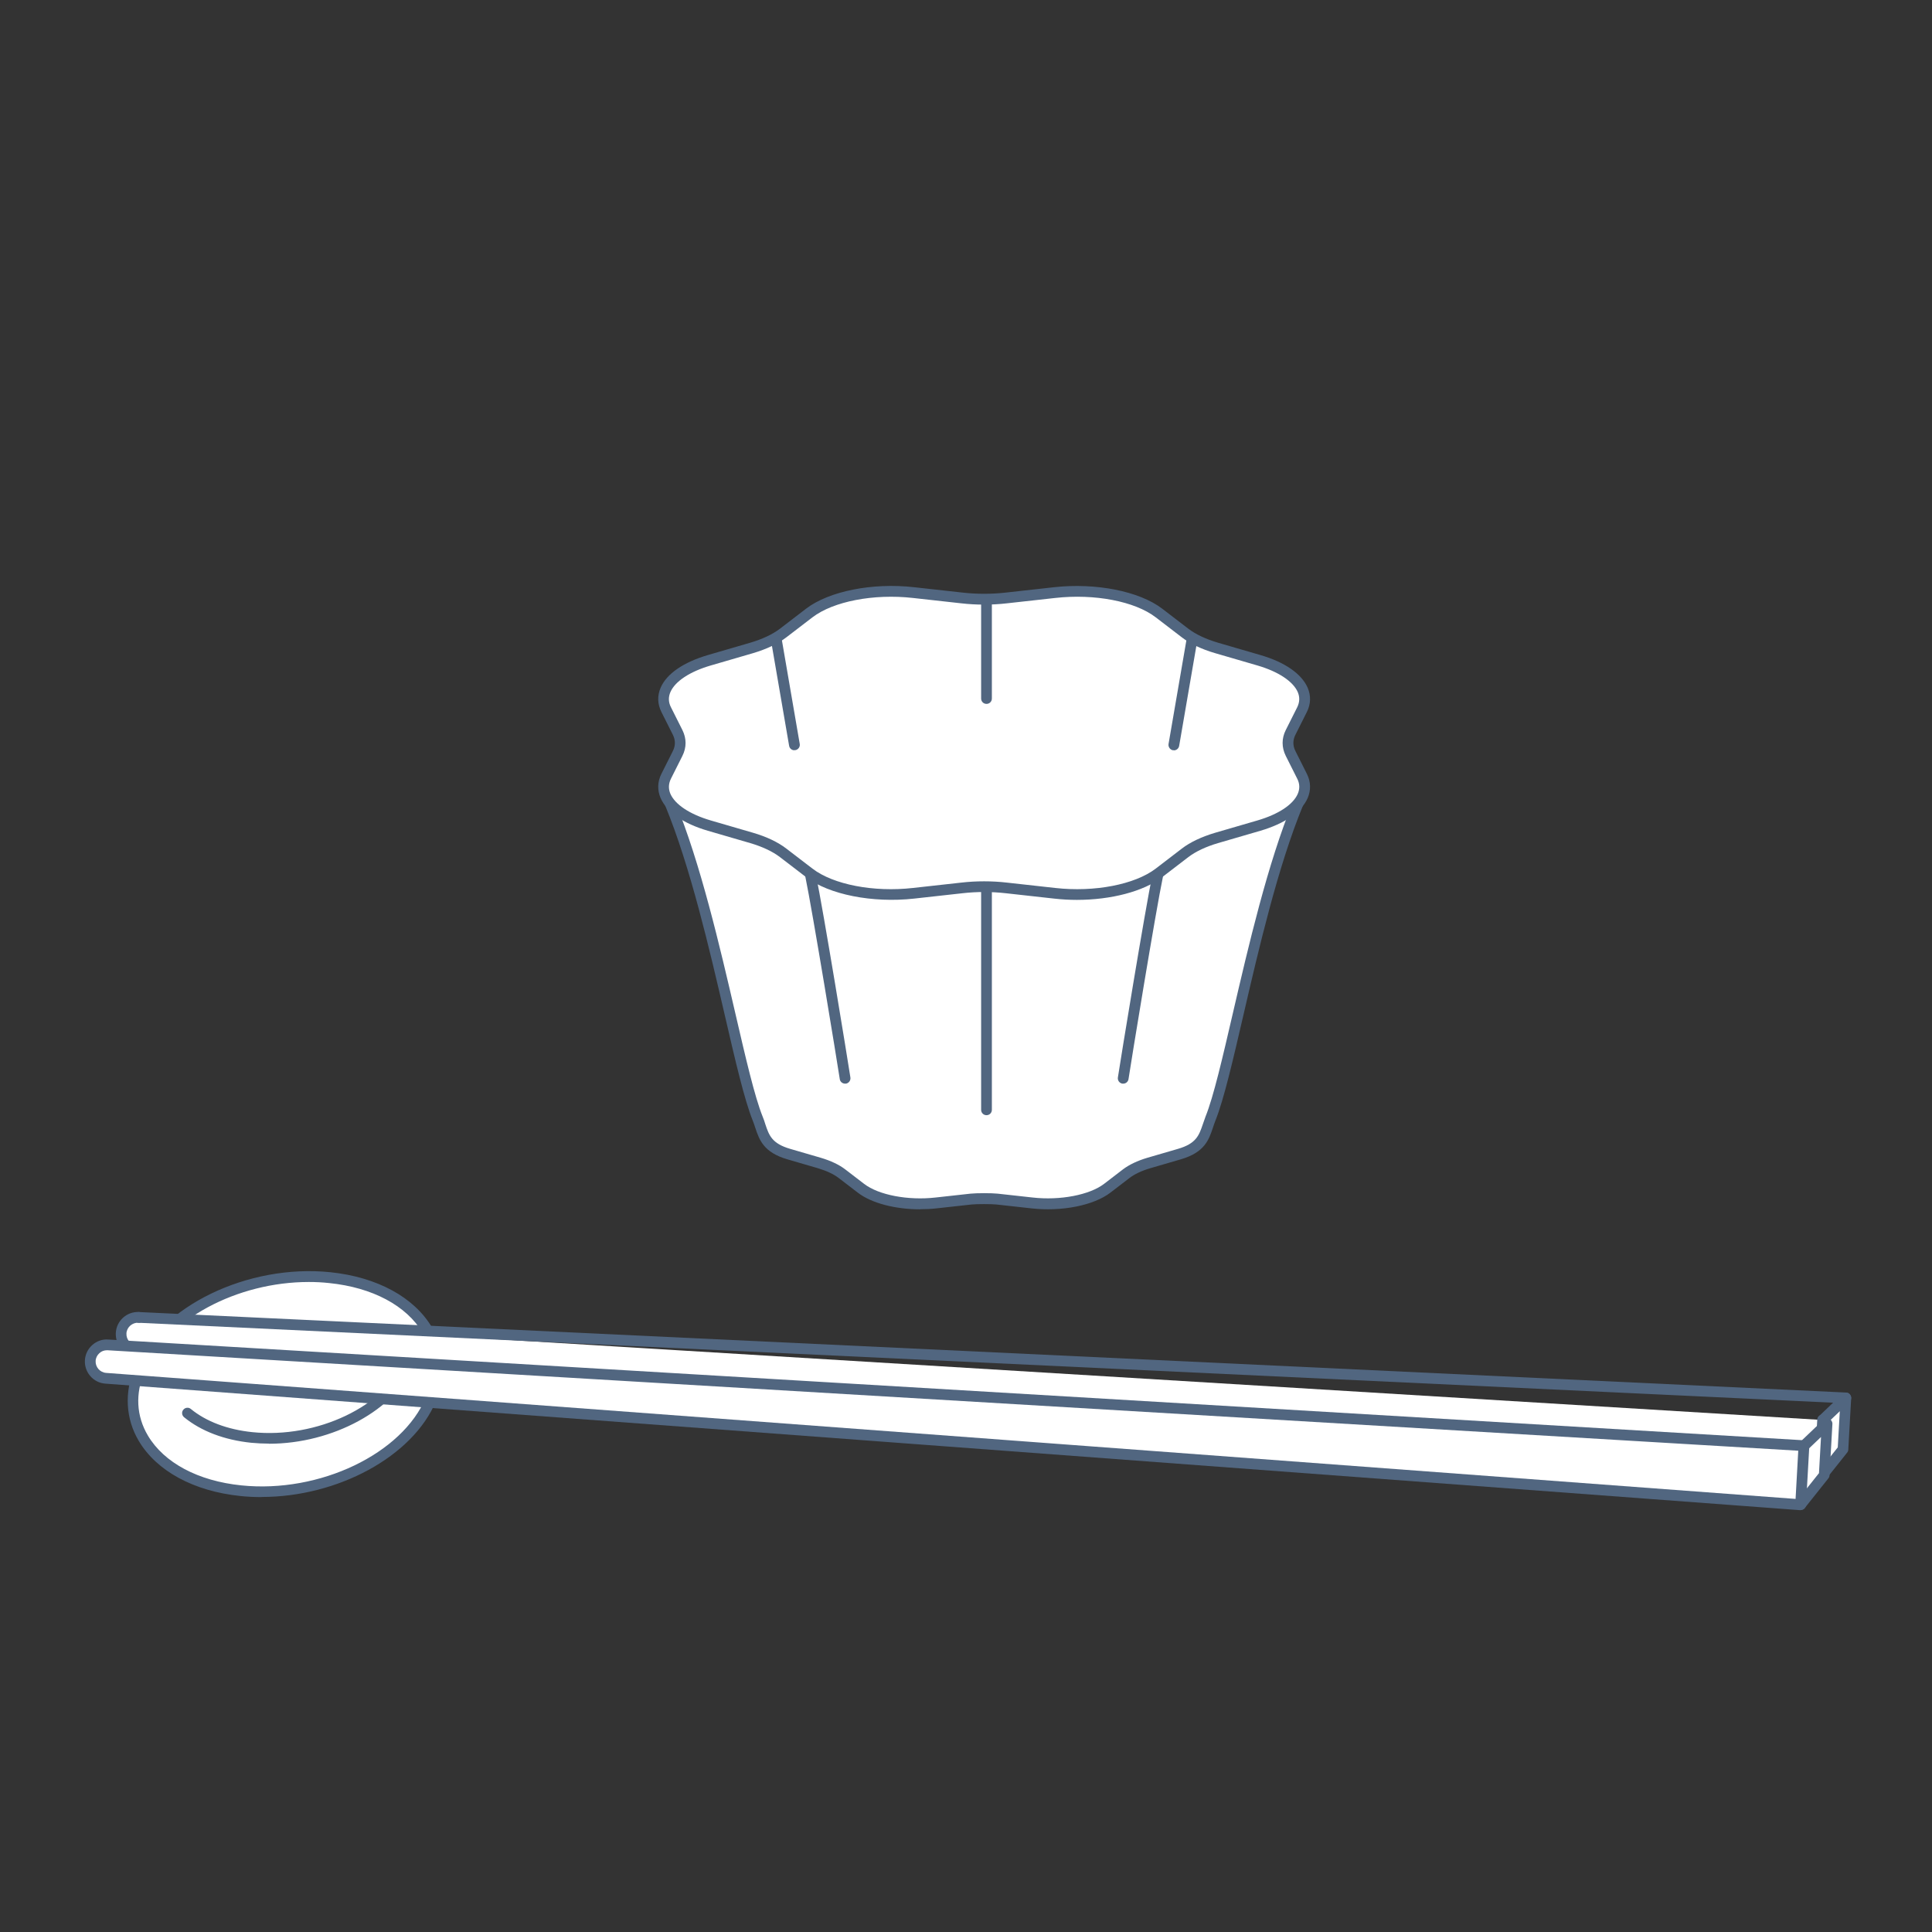 <?xml version="1.0" encoding="UTF-8"?><svg id="_イヤー_2" xmlns="http://www.w3.org/2000/svg" viewBox="0 0 180 180"><rect x="0" y="0" width="180" height="180" fill="#333333" stroke="none"/><defs><style>.cls-1{fill:none;}.cls-2{fill:#fff;}.cls-3{fill:#516680;}</style></defs><g id="_イコン"><g><g><g><g><ellipse class="cls-2" cx="26.57" cy="128.96" rx="14.35" ry="9.79" transform="translate(-25.88 8.19) rotate(-11.83)"/><path class="cls-3" d="M24.37,139.48c-.66,0-1.33-.03-1.98-.1-4.34-.45-7.79-2.32-9.46-5.13-1.23-2.07-1.36-4.52-.38-6.89,2.36-5.66,10.54-9.62,18.23-8.83,4.34,.45,7.79,2.32,9.46,5.13,1.23,2.07,1.36,4.52,.38,6.88h0c-2.16,5.18-9.18,8.93-16.24,8.93Zm4.4-20.04c-6.68,0-13.28,3.49-15.3,8.32-.88,2.1-.77,4.17,.31,5.99,1.51,2.54,4.68,4.23,8.71,4.64,7.29,.75,15-2.94,17.2-8.22h0c.88-2.1,.77-4.17-.31-5.99-1.51-2.54-4.68-4.23-8.71-4.64-.63-.07-1.27-.1-1.91-.1Z"/></g><path class="cls-3" d="M25.07,134.5c-.55,0-1.11-.03-1.66-.08-2.51-.26-4.67-1.08-6.26-2.38-.21-.17-.25-.49-.07-.7,.17-.21,.49-.25,.7-.07,1.43,1.17,3.41,1.92,5.73,2.16,6.03,.62,12.42-2.43,14.24-6.79,.11-.26,.4-.38,.65-.27,.25,.11,.38,.4,.27,.65-1.81,4.34-7.69,7.49-13.61,7.49Z"/><g><polyline class="cls-2" points="169.81 132.3 171.97 130.24 171.71 135.03 169.53 137.77"/><path class="cls-3" d="M169.53,138.27c-.11,0-.22-.04-.31-.11-.22-.17-.25-.49-.08-.7l2.08-2.61,.19-3.37-1.25,1.19c-.2,.19-.52,.18-.71-.02s-.18-.52,.02-.71l2.16-2.06c.15-.14,.37-.18,.55-.09,.19,.09,.3,.28,.29,.48l-.27,4.79c0,.1-.04,.2-.11,.28l-2.18,2.74c-.1,.12-.24,.19-.39,.19Z"/></g><g><path class="cls-2" d="M12.93,122.74c-.86-.05-1.6,.61-1.64,1.47h0c-.05,.85,.59,1.58,1.44,1.64l156.78,11.95,.31-5.5"/><path class="cls-3" d="M169.51,138.3h-.04L12.69,126.35c-1.11-.08-1.96-1.05-1.9-2.17,.06-1.13,1.04-2.01,2.17-1.94,.28,.02,.49,.25,.47,.53-.02,.28-.26,.5-.53,.47-.28-.02-.55,.08-.77,.27-.21,.19-.34,.45-.35,.73-.03,.57,.41,1.07,.98,1.11l156.27,11.91,.28-4.99c.02-.28,.24-.49,.53-.47,.28,.02,.49,.25,.47,.53l-.31,5.5c0,.13-.07,.26-.17,.35-.09,.08-.21,.12-.33,.12Z"/></g><g><line class="cls-2" x1="12.93" y1="122.74" x2="171.97" y2="130.24"/><path class="cls-3" d="M171.97,130.74h-.02L12.91,123.24c-.28-.01-.49-.25-.48-.52,.01-.28,.24-.49,.52-.48l159.04,7.5c.28,.01,.49,.25,.48,.52-.01,.27-.23,.48-.5,.48Z"/></g><g><polyline class="cls-2" points="168.06 134.7 170.22 132.64 169.96 137.43 167.78 140.17"/><path class="cls-3" d="M167.78,140.67c-.11,0-.22-.04-.31-.11-.22-.17-.25-.49-.08-.7l2.08-2.61,.19-3.37-1.25,1.19c-.2,.19-.52,.18-.71-.02-.19-.2-.18-.52,.02-.71l2.16-2.06c.15-.14,.37-.18,.55-.09,.19,.09,.3,.28,.29,.48l-.27,4.79c0,.1-.04,.2-.11,.28l-2.18,2.74c-.1,.12-.24,.19-.39,.19Z"/></g><g><path class="cls-2" d="M168.06,134.7L10.05,125.3c-.86-.05-1.6,.61-1.64,1.47h0c-.05,.85,.59,1.58,1.44,1.64l157.91,11.78,.31-5.5Z"/><path class="cls-3" d="M167.76,140.7h-.04L9.81,128.91c-1.11-.08-1.96-1.05-1.9-2.17,.03-.55,.27-1.05,.68-1.42,.41-.37,.94-.56,1.49-.52l158.02,9.39c.27,.02,.48,.25,.47,.53l-.31,5.5c0,.13-.07,.26-.17,.35-.09,.08-.21,.12-.33,.12ZM9.96,125.8c-.26,0-.51,.09-.7,.27-.21,.19-.34,.45-.35,.73-.03,.57,.41,1.07,.98,1.11l157.4,11.74,.25-4.49L10.02,125.8s-.04,0-.06,0Z"/></g></g><g><g><path class="cls-2" d="M120.93,74.92c-3.93,9.54-6.27,24.69-8.14,29.31-.54,1.33-.53,2.62-2.9,3.31l-2.85,.83c-.86,.25-1.58,.59-2.11,1l-1.76,1.35c-1.47,1.12-4.29,1.68-7.01,1.37l-3.26-.36c-.52-.06-1.91-.06-2.42,0l-3.26,.36c-2.72,.3-5.54-.25-7.01-1.37l-1.76-1.35c-.53-.41-1.25-.75-2.11-1l-2.85-.83c-2.38-.69-2.36-1.98-2.9-3.31-1.87-4.62-4.21-19.77-8.14-29.31"/><path class="cls-3" d="M85.74,112.67c-2.33,0-4.55-.57-5.83-1.56l-1.76-1.35c-.48-.37-1.15-.68-1.95-.92l-2.85-.83c-2.22-.65-2.61-1.82-2.99-2.96-.07-.21-.14-.43-.23-.65-.77-1.91-1.62-5.56-2.6-9.8-1.43-6.18-3.22-13.87-5.54-19.51-.1-.26,.02-.55,.27-.65,.26-.1,.55,.02,.65,.27,2.35,5.71,4.15,13.45,5.59,19.66,.97,4.19,1.81,7.81,2.55,9.65,.1,.24,.18,.47,.25,.71,.35,1.05,.61,1.81,2.33,2.31l2.85,.83c.91,.27,1.7,.64,2.27,1.08l1.76,1.35c1.35,1.04,4.09,1.56,6.65,1.27l3.26-.36c.56-.06,1.98-.06,2.53,0l3.26,.36c2.56,.29,5.3-.24,6.65-1.27l1.76-1.35c.58-.44,1.36-.81,2.27-1.08l2.85-.83c1.72-.5,1.97-1.26,2.33-2.31,.08-.23,.16-.47,.25-.71,.74-1.83,1.58-5.46,2.55-9.65,1.44-6.21,3.24-13.95,5.59-19.66,.11-.25,.4-.38,.65-.27,.26,.1,.38,.4,.27,.65-2.32,5.64-4.11,13.33-5.54,19.51-.98,4.23-1.83,7.89-2.6,9.8-.09,.22-.16,.44-.23,.65-.38,1.14-.77,2.31-2.99,2.96l-2.85,.83c-.79,.23-1.47,.55-1.95,.92l-1.76,1.35c-1.56,1.2-4.53,1.79-7.37,1.47l-3.26-.36c-.48-.05-1.84-.05-2.31,0l-3.26,.36c-.51,.06-1.03,.08-1.54,.08Z"/></g><g><path class="cls-2" d="M93.76,55.72l4.51-.5c3.77-.42,7.68,.34,9.71,1.9l2.44,1.87c.73,.56,1.74,1.04,2.92,1.38l3.95,1.15c3.29,.96,4.91,2.81,4.02,4.59l-1.07,2.13c-.32,.64-.32,1.31,0,1.96l1.07,2.13c.89,1.78-.73,3.63-4.02,4.59l-3.95,1.15c-1.19,.35-2.19,.82-2.92,1.38l-2.44,1.87c-2.03,1.56-5.94,2.32-9.71,1.9l-4.51-.5c-1.36-.15-2.78-.15-4.14,0l-4.51,.5c-3.77,.42-7.68-.34-9.71-1.9l-2.44-1.87c-.73-.56-1.74-1.04-2.92-1.38l-3.95-1.15c-3.29-.96-4.91-2.81-4.02-4.59l1.07-2.13c.32-.64,.32-1.31,0-1.96l-1.07-2.13c-.89-1.78,.73-3.63,4.02-4.59l3.95-1.15c1.19-.35,2.19-.82,2.92-1.38l2.44-1.87c2.03-1.56,5.94-2.32,9.71-1.9l4.51,.5c1.36,.15,2.78,.15,4.14,0Z"/><path class="cls-3" d="M100.33,83.84c-.7,0-1.41-.04-2.12-.12l-4.51-.5c-1.32-.15-2.71-.15-4.02,0l-4.51,.5c-3.89,.43-7.94-.37-10.07-2l-2.44-1.87c-.68-.52-1.64-.97-2.76-1.3l-3.95-1.15c-2.27-.66-3.83-1.74-4.4-3.04-.32-.74-.3-1.52,.07-2.26l1.07-2.13c.25-.5,.25-1.01,0-1.51l-1.07-2.13c-.37-.74-.39-1.52-.07-2.26,.56-1.3,2.13-2.37,4.4-3.04l3.95-1.15c1.12-.33,2.08-.78,2.76-1.3l2.44-1.87c2.13-1.63,6.18-2.44,10.07-2l4.51,.5c1.32,.15,2.71,.15,4.02,0h0l4.51-.5c3.89-.43,7.94,.37,10.07,2l2.44,1.87c.68,.52,1.64,.97,2.76,1.3l3.95,1.15c2.27,.66,3.83,1.74,4.4,3.04,.32,.74,.3,1.52-.07,2.26l-1.07,2.13c-.25,.5-.25,1.01,0,1.51l1.07,2.13c.37,.74,.39,1.52,.07,2.26-.57,1.3-2.13,2.37-4.4,3.04l-3.95,1.15c-1.12,.33-2.08,.78-2.76,1.3l-2.44,1.87c-1.75,1.34-4.78,2.12-7.95,2.12Zm-8.64-1.73c.71,0,1.43,.04,2.12,.12l4.51,.5c3.65,.41,7.41-.32,9.35-1.8l2.44-1.87c.78-.6,1.85-1.1,3.09-1.47l3.95-1.15c1.95-.57,3.32-1.47,3.76-2.48,.2-.47,.19-.94-.05-1.41l-1.07-2.13c-.39-.79-.39-1.62,0-2.4l1.07-2.13c.23-.47,.25-.94,.05-1.41-.44-1-1.81-1.91-3.76-2.48l-3.95-1.15c-1.24-.36-2.31-.87-3.09-1.47l-2.44-1.87c-1.94-1.49-5.7-2.21-9.35-1.8l-4.51,.5c-1.39,.16-2.86,.16-4.25,0l-4.51-.5c-3.65-.41-7.41,.32-9.35,1.8l-2.44,1.87c-.78,.6-1.85,1.1-3.09,1.47l-3.95,1.15c-1.95,.57-3.32,1.47-3.76,2.48-.2,.47-.19,.94,.05,1.41l1.07,2.13c.39,.79,.39,1.62,0,2.4l-1.07,2.13c-.23,.47-.25,.94-.05,1.41,.44,1,1.81,1.91,3.76,2.48l3.95,1.15c1.24,.36,2.31,.87,3.09,1.47l2.44,1.87c1.94,1.49,5.7,2.21,9.35,1.8l4.51-.5c.69-.08,1.41-.12,2.12-.12Z"/></g><g><path class="cls-2" d="M75.5,81.52c.7,3.37,2.95,17.12,3.23,18.94"/><path class="cls-3" d="M78.73,100.96c-.24,0-.46-.18-.49-.42-.25-1.64-2.51-15.48-3.22-18.92-.06-.27,.12-.54,.39-.59,.27-.06,.54,.12,.59,.39,.72,3.46,2.98,17.33,3.23,18.97,.04,.27-.15,.53-.42,.57-.03,0-.05,0-.08,0Z"/></g><g><path class="cls-2" d="M107.87,81.52c-.7,3.37-2.95,17.12-3.23,18.94"/><path class="cls-3" d="M104.65,100.96s-.05,0-.08,0c-.27-.04-.46-.3-.42-.57,.25-1.65,2.52-15.55,3.23-18.97,.06-.27,.32-.45,.59-.39,.27,.06,.44,.32,.39,.59-.71,3.4-2.97,17.27-3.22,18.92-.04,.25-.25,.42-.49,.42Z"/></g><path class="cls-3" d="M91.91,103.9c-.28,0-.5-.22-.5-.5v-20.65c0-.28,.22-.5,.5-.5s.5,.22,.5,.5v20.65c0,.28-.22,.5-.5,.5Z"/><path class="cls-3" d="M91.91,65.58c-.28,0-.5-.22-.5-.5v-9.1c0-.28,.22-.5,.5-.5s.5,.22,.5,.5v9.1c0,.28-.22,.5-.5,.5Z"/><g><line class="cls-2" x1="72.31" y1="59.52" x2="74.01" y2="69.4"/><path class="cls-3" d="M74.01,69.9c-.24,0-.45-.17-.49-.42l-1.7-9.88c-.05-.27,.14-.53,.41-.58,.28-.04,.53,.14,.58,.41l1.7,9.88c.05,.27-.14,.53-.41,.58-.03,0-.06,0-.09,0Z"/></g><g><line class="cls-2" x1="111.07" y1="59.52" x2="109.37" y2="69.4"/><path class="cls-3" d="M109.37,69.9s-.06,0-.09,0c-.27-.05-.45-.31-.41-.58l1.7-9.88c.05-.27,.3-.45,.58-.41,.27,.05,.45,.31,.41,.58l-1.7,9.88c-.04,.24-.25,.42-.49,.42Z"/></g></g></g><rect class="cls-1" width="180" height="180"/></g></g></svg>